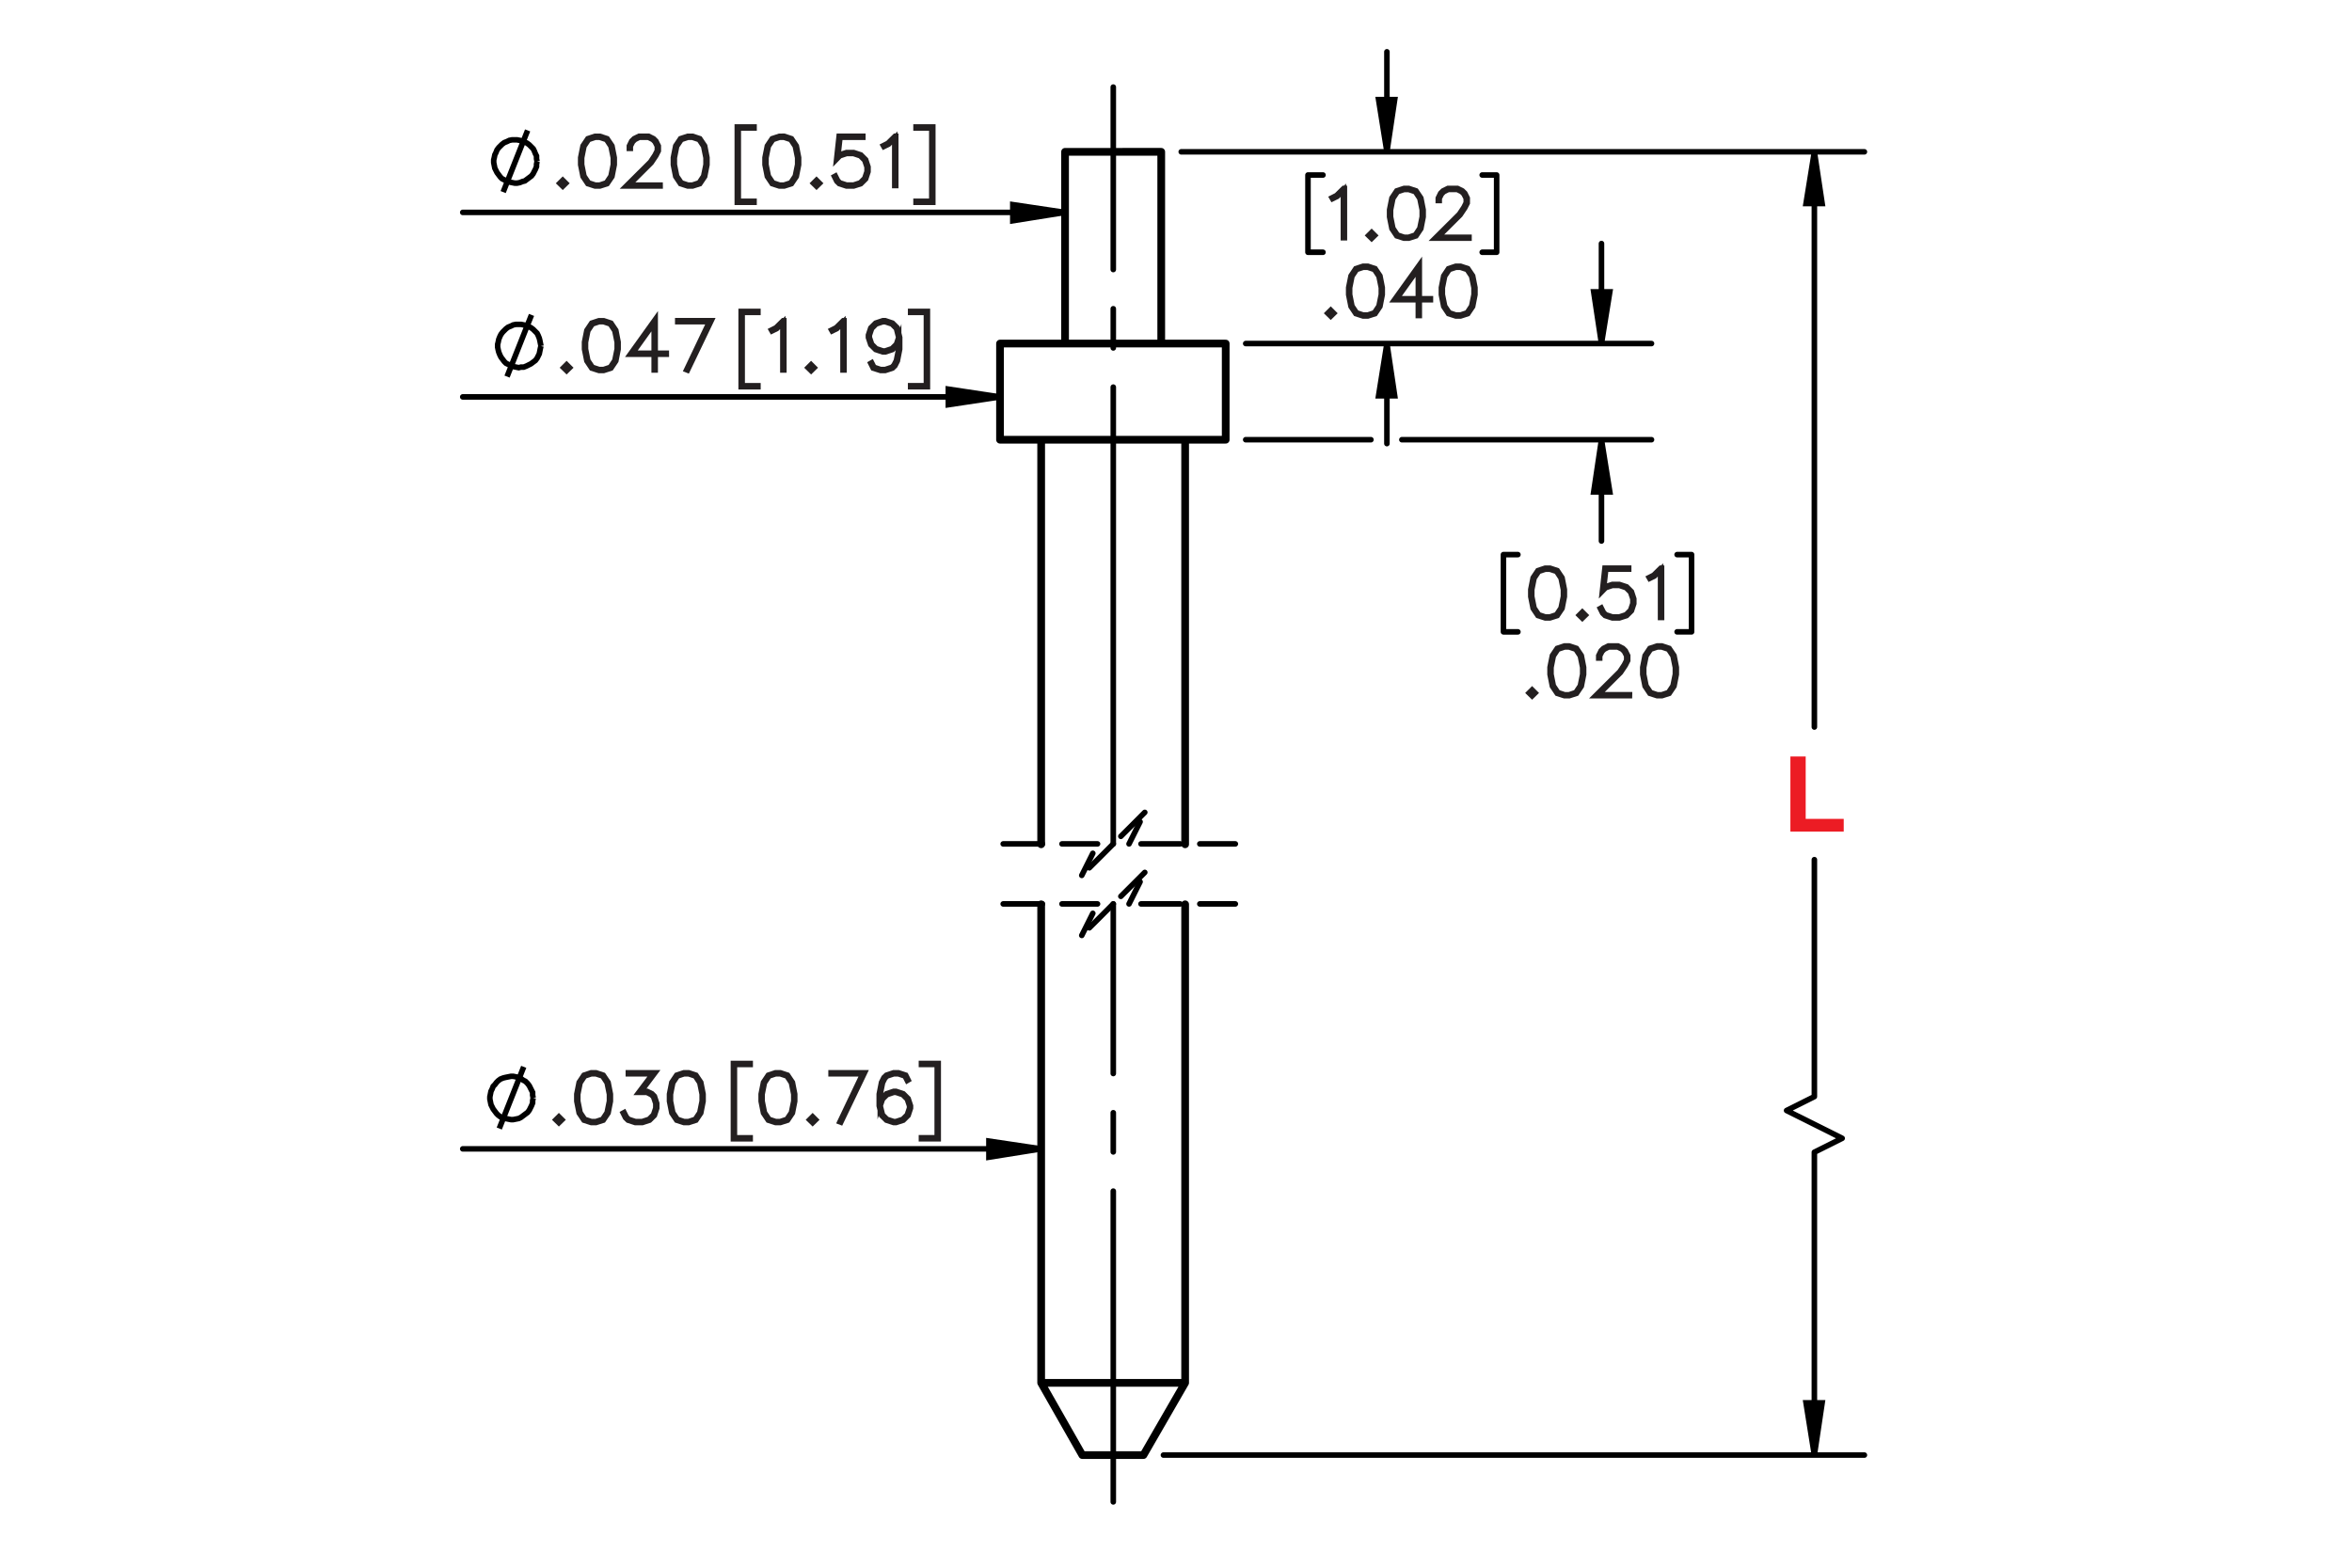 <svg id="Layer_1" data-name="Layer 1" xmlns="http://www.w3.org/2000/svg" viewBox="0 0 216 144"><defs><style>.cls-1,.cls-3,.cls-4,.cls-5,.cls-6,.cls-7,.cls-8,.cls-9{fill:none;stroke:#000;}.cls-1,.cls-2{stroke-miterlimit:10;}.cls-1,.cls-3,.cls-4,.cls-5,.cls-6,.cls-7,.cls-8{stroke-width:0.51px;}.cls-2{stroke:#231f20;stroke-width:0.5px;}.cls-3,.cls-4,.cls-5,.cls-6,.cls-7,.cls-8,.cls-9{stroke-linecap:round;stroke-linejoin:round;}.cls-3{stroke-dashoffset:0.337px;}.cls-3,.cls-4,.cls-5{stroke-dasharray:3.6 1.8;}.cls-4{stroke-dashoffset:1.331px;}.cls-5{stroke-dashoffset:0.491px;}.cls-6{stroke-dashoffset:14.652px;}.cls-6,.cls-7{stroke-dasharray:43.2 3.6 3.6 3.6;}.cls-7{stroke-dashoffset:1.243px;}.cls-9{stroke-width:0.709px;}.cls-10{fill:#ec1c24;}</style></defs><path class="cls-1" d="M46.209,17.643l2.246-5.666m.868,2.859-.051-.255v-.255L49.17,14.121l-.102-.255-.102-.204-.153-.153-.204-.204-.204-.153L48.2,13.049l-.204-.102-.255-.051-.255-.051h-.459l-.255.051-.204.102-.255.102-.204.153-.153.153L45.8,13.56l-.153.204-.102.255-.102.204-.051.255-.051.204v.255l.051.255.051.255.102.204.102.204.153.204.153.204.153.153.204.102.255.153.204.051.255.051.255.051h.204l.255-.051.255-.102.204-.051.204-.153.204-.153.204-.153.153-.204.102-.204L49.17,15.55l.102-.255V15.091l.051-.255"/><path class="cls-2" d="M51.963,16.834l-.281.274-.28-.274.28-.28Zm-.134,0-.146-.146-.146.146.146.146Z"/><path class="cls-2" d="M56.416,15.133l-.212,1.078-.448.664-.665.214h-.442l-.665-.214-.445-.664-.215-1.078v-.655l.215-1.078.445-.664.665-.22h.442l.665.22.448.664.212,1.078Zm-.095-.015v-.625l-.215-1.057-.409-.617-.618-.206h-.415l-.618.206-.412.617-.212,1.057v.625l.212,1.058.412.616.618.206h.415l.618-.206.409-.616Z"/><path class="cls-2" d="M60.626,17.089h-3.11l2.218-2.207.421-.634.209-.417v-.402l-.209-.408-.2-.203-.412-.206h-.83l-.409.206L58.1,13.021l-.209.408v.203h-.096v-.226l.218-.447.227-.224.448-.22h.88l.445.22.227.224.221.447v.453l-.221.438-.433.646-2.063,2.055h2.881Z"/><path class="cls-2" d="M64.929,15.133l-.212,1.078-.448.664-.665.214h-.442l-.665-.214-.445-.664-.215-1.078v-.655l.215-1.078.445-.664.665-.22h.442l.665.22.448.664.212,1.078Zm-.095-.015v-.625l-.215-1.057-.409-.617-.618-.206h-.415l-.618.206-.412.617-.212,1.057v.625l.212,1.058.412.616.618.206h.415l.618-.206.409-.616Z"/><path class="cls-2" d="M69.252,18.585H67.707V11.66h1.546v.098H67.805v6.729h1.447Z"/><path class="cls-2" d="M73.345,15.133l-.212,1.078-.448.664-.666.214h-.442l-.665-.214-.445-.664-.215-1.078v-.655l.215-1.078.445-.664.665-.22H72.02l.666.22.448.664.212,1.078Zm-.096-.015v-.625l-.215-1.057-.409-.617-.618-.206h-.414l-.618.206-.412.617-.212,1.057v.625l.212,1.058.412.616.618.206h.414l.618-.206.409-.616Z"/><path class="cls-2" d="M75.267,16.834l-.281.274-.281-.274.281-.28Zm-.134,0-.146-.146-.146.146.146.146Z"/><path class="cls-2" d="M79.72,15.773l-.218.658-.448.444-.66.214h-.654l-.66-.214-.233-.226-.215-.432.087-.048.212.42.197.202.624.206h.629l.624-.206.409-.411.209-.623v-.414l-.209-.623-.409-.408-.624-.208h-.629l-.624.208-.298.307.229-2.106h2.185v.098H77.147l-.194,1.736.128-.122.66-.217h.654l.66.217.448.447.218.658Z"/><path class="cls-2" d="M82.266,17.048H82.168v-4.37l-.562.569-.435.212-.048-.084.421-.214.654-.646h.068Z"/><path class="cls-2" d="M85.669,18.585H84.123v-.099h1.448V11.758H84.123V11.66h1.546Z"/><path class="cls-1" d="M46.566,34.592l2.246-5.667m.868,2.859-.051-.255-.051-.255-.051-.204-.102-.255-.102-.204-.153-.153-.204-.204-.204-.153-.204-.102-.204-.102-.255-.051-.255-.051h-.46l-.255.051-.204.102-.255.102-.204.153-.153.153-.153.153-.153.204-.102.204-.102.255-.051.255-.051.204v.255l.051.255.051.204.102.255.102.204.153.204.153.204.153.153.204.102.255.102.204.102.255.051.255.051.204-.051h.255l.255-.102.204-.102.204-.102.204-.153.204-.153.153-.204.102-.204.102-.204.051-.255.051-.255.051-.204"/><path class="cls-2" d="M52.317,33.775l-.281.274-.28-.274.28-.28Zm-.134,0-.146-.146-.146.146.146.146Z"/><path class="cls-2" d="M56.77,32.075l-.212,1.078-.448.664-.666.214h-.442l-.665-.214-.445-.664-.215-1.078v-.655l.215-1.078.445-.664.665-.22h.442l.666.22.448.664.212,1.078Zm-.095-.015v-.625L56.46,30.377l-.409-.617-.618-.206h-.415L54.4,29.76l-.412.617-.212,1.057V32.06l.212,1.058.412.616.618.206h.415l.618-.206.409-.616Z"/><path class="cls-2" d="M61.194,32.542h-1.021V33.99h-.099V32.542h-2.188l2.287-3.19v3.092h1.021Zm-1.12-.098V29.659l-1.994,2.785Z"/><path class="cls-2" d="M65.316,29.456l-2.179,4.545-.084-.033,2.102-4.414H62.239v-.098Z"/><path class="cls-2" d="M69.609,35.527H68.062V28.602h1.546V28.7H68.161v6.729h1.448Z"/><path class="cls-2" d="M71.991,33.99h-.099V29.62l-.561.569-.436.212-.048-.084.421-.214.654-.646h.069Z"/><path class="cls-2" d="M74.77,33.775l-.281.274-.28-.274.28-.28Zm-.134,0-.146-.146-.146.146.146.146Z"/><path class="cls-2" d="M77.514,33.99H77.415V29.62l-.561.569-.436.212-.048-.084.421-.214.654-.646h.069Z"/><path class="cls-2" d="M82.627,32.075l-.212,1.078-.221.438-.233.226-.66.214H80.86l-.672-.214-.221-.444.086-.05.209.411.612.206H81.29l.624-.206.194-.202.209-.414.215-1.058v-.762l-.122.366-.448.447-.66.22h-.227l-.66-.22-.448-.447-.218-.658v-.227l.218-.658.448-.444.66-.22h.227l.66.22.448.444.218.873ZM82.531,31l-.209-.828-.409-.411-.624-.206h-.203l-.624.206-.409.411-.209.62v.202l.209.623.409.408.624.208H81.29l.624-.208.409-.408Z"/><path class="cls-2" d="M85.173,35.527H83.627v-.099h1.448V28.7H83.627v-.098h1.546Z"/><path class="cls-1" d="M45.851,103.661l2.246-5.667m.868,2.859-.051-.255v-.255l-.102-.204-.102-.204-.102-.204-.153-.204-.204-.204-.204-.102-.204-.153-.204-.102-.255-.051-.255-.051h-.204l-.255.051-.255.051-.204.051-.255.102-.204.153-.153.153-.153.204-.153.153-.102.255-.102.204-.051.255-.051.255v.204l.051.255.051.255.102.204.102.204.153.204.153.204.153.153.204.153.255.102.204.051.255.051.255.051h.204l.255-.051.255-.051.204-.102.204-.153.204-.153.204-.153.153-.204.102-.204.102-.204.102-.255v-.204l.051-.255"/><path class="cls-2" d="M51.608,102.856l-.281.274-.28-.274.28-.279Zm-.134,0-.146-.145-.146.145.146.146Z"/><path class="cls-2" d="M56.061,101.155l-.212,1.078-.448.664-.666.215h-.442l-.665-.215-.445-.664-.215-1.078V100.5l.215-1.078.445-.664.665-.221h.442l.666.221.448.664L56.061,100.5Zm-.095-.015v-.626L55.751,99.457l-.409-.616-.618-.205h-.415l-.618.205-.412.616-.212,1.058v.626l.212,1.057.412.617.618.205h.415l.618-.205.409-.617Z"/><path class="cls-2" d="M60.318,101.796l-.218.658-.448.443-.66.215h-.654l-.66-.215-.233-.227-.215-.432.087-.048.212.42.197.203.624.205h.63l.624-.205.409-.411.209-.623v-.414l-.209-.622-.203-.193-.409-.209h-.729l1.284-1.706H57.703v-.099h2.451l-1.284,1.707h.556l.448.22.227.232.218.658Z"/><path class="cls-2" d="M64.574,101.155l-.212,1.078-.448.664-.666.215h-.442l-.665-.215-.445-.664-.215-1.078V100.5l.215-1.078.445-.664.665-.221h.442l.666.221.448.664.212,1.078Zm-.095-.015v-.626l-.215-1.058-.409-.616-.618-.205h-.415l-.618.205-.412.616-.212,1.058v.626l.212,1.057.412.617.618.205h.415l.618-.205.409-.617Z"/><path class="cls-2" d="M68.897,104.607H67.352V97.683h1.546V97.78H67.45v6.729h1.447Z"/><path class="cls-2" d="M72.989,101.155l-.212,1.078-.448.664-.665.215h-.441l-.666-.215-.445-.664-.215-1.078V100.5l.215-1.078.445-.664.666-.221h.441l.665.221.448.664.212,1.078Zm-.095-.015v-.626l-.215-1.058-.409-.616-.618-.205h-.415l-.618.205-.412.616-.212,1.058v.626l.212,1.057.412.617.618.205h.415l.618-.205.409-.617Z"/><path class="cls-2" d="M74.911,102.856l-.28.274-.281-.274.281-.279Zm-.134,0-.146-.145-.146.145.146.146Z"/><path class="cls-2" d="M79.397,98.537l-2.179,4.545-.084-.032,2.101-4.414H76.32v-.099Z"/><path class="cls-2" d="M83.62,101.796l-.218.658-.448.443-.66.215h-.227l-.66-.215-.448-.443-.218-.873V100.5l.212-1.078.221-.441.233-.223.66-.221H82.51l.672.221.221.443-.086.051-.209-.411-.612-.205H82.08l-.624.205-.194.202-.208.414-.215,1.058v.763l.122-.366.448-.447.66-.22h.227l.66.22.448.447.218.658Zm-.095-.016v-.199l-.209-.622-.409-.408-.624-.209H82.08l-.624.209-.409.408-.208.616.208.828.409.411.624.205h.203l.624-.205.409-.411Z"/><path class="cls-2" d="M86.166,104.607H84.62v-.099h1.447V97.78H84.62v-.098H86.166Z"/><path class="cls-2" d="M123.47,21.841h-.099v-4.37l-.561.569-.436.212-.048-.084.421-.214.653-.646h.069Z"/><path class="cls-2" d="M126.249,21.627l-.281.274-.28-.274.28-.28Zm-.135,0-.146-.146-.146.146.146.146Z"/><path class="cls-2" d="M130.703,19.926l-.212,1.078-.447.664-.666.214h-.441l-.666-.214-.445-.664-.215-1.078v-.655l.215-1.078.445-.665.666-.22h.441l.666.22.447.665.212,1.078Zm-.095-.015v-.625l-.216-1.057-.408-.617-.618-.205h-.415l-.618.205-.412.617-.212,1.057v.625l.212,1.058.412.616.618.205h.415l.618-.205.408-.616Z"/><path class="cls-2" d="M134.912,21.882h-3.11l2.218-2.207.421-.634.209-.417v-.402l-.209-.408-.199-.203-.412-.205h-.83l-.409.205-.203.203-.209.408v.203h-.096v-.226l.218-.447.228-.224.447-.22h.881l.445.22.227.224.221.447v.453l-.221.438-.433.646L132.031,21.79h2.881Z"/><path class="cls-2" d="M122.492,28.772l-.28.274-.28-.274.28-.28Zm-.134,0-.146-.146-.146.146.146.146Z"/><path class="cls-2" d="M126.946,27.071l-.212,1.078-.448.664-.665.214h-.442l-.665-.214-.445-.664-.215-1.078V26.416l.215-1.078.445-.665.665-.22h.442l.665.22.448.665.212,1.078Zm-.096-.015v-.625l-.215-1.057-.409-.617-.618-.205h-.415l-.617.205-.412.617-.212,1.057v.625l.212,1.058.412.616.617.205h.415l.618-.205.409-.616Z"/><path class="cls-2" d="M131.37,27.539h-1.022v1.448h-.098V27.539h-2.188l2.286-3.19V27.44H131.37ZM130.251,27.44V24.656L128.257,27.44Z"/><path class="cls-2" d="M135.46,27.071l-.212,1.078-.448.664-.665.214h-.442l-.665-.214-.445-.664-.215-1.078V26.416l.215-1.078.445-.665.665-.22h.442l.665.22.448.665.212,1.078Zm-.096-.015v-.625l-.215-1.057-.409-.617-.618-.205h-.415l-.617.205-.412.617-.212,1.057v.625l.212,1.058.412.616.617.205h.415l.618-.205.409-.616Z"/><path class="cls-2" d="M143.671,54.805l-.212,1.078-.447.664-.666.214h-.441l-.666-.214-.445-.664-.215-1.078v-.655l.215-1.078.445-.665.666-.22h.441l.666.22.447.665.212,1.078Zm-.095-.015v-.625l-.216-1.057-.408-.617-.618-.205h-.415l-.618.205-.412.617-.212,1.057V54.79l.212,1.058.412.616.618.205h.415l.618-.205.408-.616Z"/><path class="cls-2" d="M145.595,56.505l-.281.274-.28-.274.28-.28Zm-.135,0-.146-.146-.146.146.146.146Z"/><path class="cls-2" d="M150.048,55.445l-.218.658-.447.444-.66.214h-.654l-.659-.214-.233-.226-.215-.432.087-.048.212.42.197.202.624.205h.63l.624-.205.409-.411.209-.623v-.414l-.209-.623-.409-.408-.624-.208h-.63l-.624.208-.299.307.23-2.106h2.186v.098h-2.099L147.28,54.021l.129-.122.659-.217h.654l.66.217.447.447.218.658Z"/><path class="cls-2" d="M152.596,56.72h-.099V52.35l-.562.569-.435.212-.048-.084.421-.214.653-.646h.069Z"/><path class="cls-2" d="M140.984,63.65l-.28.274-.28-.274.28-.28Zm-.134,0-.146-.146-.146.146.146.146Z"/><path class="cls-2" d="M145.439,61.95l-.212,1.078-.448.664-.665.214h-.442l-.665-.214-.445-.664-.215-1.078v-.655l.215-1.078.445-.664.665-.22h.442l.665.22.448.664.212,1.078Zm-.096-.015v-.625l-.215-1.057-.409-.617-.618-.206h-.415l-.617.206-.412.617-.212,1.057v.625l.212,1.058.412.616.617.206h.415l.618-.206.409-.616Z"/><path class="cls-2" d="M149.648,63.906h-3.11l2.218-2.207.421-.634.209-.417v-.402l-.209-.408-.2-.203-.412-.206h-.83l-.408.206-.203.203-.209.408v.203h-.096v-.226l.218-.447.228-.224.447-.22h.881l.444.22.227.224.222.447v.453l-.222.438-.433.646-2.062,2.055h2.881Z"/><path class="cls-2" d="M153.952,61.95l-.212,1.078-.448.664-.665.214h-.442l-.665-.214-.445-.664-.215-1.078v-.655l.215-1.078.445-.664.665-.22h.442l.665.22.448.664.212,1.078Zm-.096-.015v-.625l-.215-1.057-.409-.617-.618-.206h-.415l-.617.206-.412.617-.212,1.057v.625l.212,1.058.412.616.617.206h.415l.618-.206.409-.616Z"/><path class="cls-1" d="M166.626,133.656l-.766-4.799h1.48l-.715,4.799m0-119.71.715,4.748h-1.48l.766-4.748m-19.552,17.612L146.36,26.81h1.48l-.766,4.747m0,8.832.766,4.799h-1.48l.715-4.799m-19.705-26.444-.766-4.799h1.48l-.715,4.799m0,17.612.715,4.799h-1.48l.766-4.799"/><path class="cls-1" d="M95.617,105.528l-4.799.766v-1.48l4.799.715m-3.778-69.07-4.747.715V35.744l4.747.715M97.812,19.51l-4.799.766v-1.48l4.799.715"/><line class="cls-3" x1="113.45" y1="83.029" x2="103.687" y2="83.029"/><line class="cls-4" x1="103.687" y1="83.029" x2="105.134" y2="80.135"/><line class="cls-5" x1="105.134" y1="80.135" x2="102.24" y2="83.029"/><line class="cls-5" x1="102.24" y1="83.029" x2="99.346" y2="85.923"/><line class="cls-4" x1="99.346" y1="85.923" x2="100.793" y2="83.029"/><line class="cls-3" x1="100.793" y1="83.029" x2="91.03" y2="83.029"/><line class="cls-3" x1="113.45" y1="77.516" x2="103.687" y2="77.516"/><line class="cls-4" x1="103.687" y1="77.516" x2="105.134" y2="74.622"/><line class="cls-5" x1="105.134" y1="74.622" x2="102.24" y2="77.516"/><line class="cls-5" x1="102.24" y1="77.516" x2="99.346" y2="80.41"/><line class="cls-4" x1="99.346" y1="80.41" x2="100.793" y2="77.516"/><line class="cls-3" x1="100.793" y1="77.516" x2="91.03" y2="77.516"/><line class="cls-6" x1="102.24" y1="137.957" x2="102.24" y2="83.029"/><line class="cls-7" x1="102.24" y1="77.516" x2="102.24" y2="7.998"/><path class="cls-8" d="M166.626,100.729V78.963m-2.552,23.043,2.552-1.276m2.553,3.829-5.105-2.552m2.552,3.829,2.553-1.276m-2.553,29.098V105.834m0-91.889V66.782m-59.779,66.874h64.373M147.074,31.558V22.369m0,27.326V40.389m-32.672-8.832h37.266M128.744,40.389h22.925m3.679,17.65H154.02m1.327-7.096V58.04M154.02,50.944h1.327M138.072,58.04h1.327m-1.327-7.096V58.04m1.327-7.096h-1.327M127.369,13.946V4.757m0,26.801v9.189M108.481,13.946h62.739m-33.773,9.225H136.12m1.327-7.096v7.096M136.12,16.075h1.327M120.12,23.171h1.378M120.12,16.075v7.096m1.378-7.096H120.12m-5.718,24.314h11.5"/><path class="cls-8" d="M95.617,105.528H42.498m49.341-69.07H42.498M97.812,19.51H42.498"/><path d="M166.626,133.656l-.766-4.799h1.48m-.715-114.912.715,4.748h-1.48M147.074,31.558,146.36,26.81h1.48m-.766,13.579.766,4.799h-1.48m-18.99-31.242-.766-4.799h1.48m-.715,22.411.715,4.799h-1.48"/><path d="M95.617,105.528l-4.799.766v-1.48m1.021-68.355-4.747.715V35.744M97.812,19.51l-4.799.766v-1.48"/><path class="cls-9" d="M105.01,133.656H102.202m0,0H99.394m9.444-6.636H102.202m0,0H95.617m9.393,6.636,3.829-6.636m-13.222,0,3.778,6.636m-3.778-50.59V127.02m13.222,0V83.066m-2.195-69.121H102.202m0,0h-4.39M112.565,31.558H102.202m0,0H91.839m20.726,8.832H102.202m0,0H91.839m5.973-26.444V31.558m8.832,0V13.946M95.617,40.389V77.553m13.222,0V40.389M91.839,31.558v8.832m20.726,0V31.558"/><path class="cls-10" d="M164.424,76.389V69.488h1.405v5.729h3.493v1.172Z"/></svg>